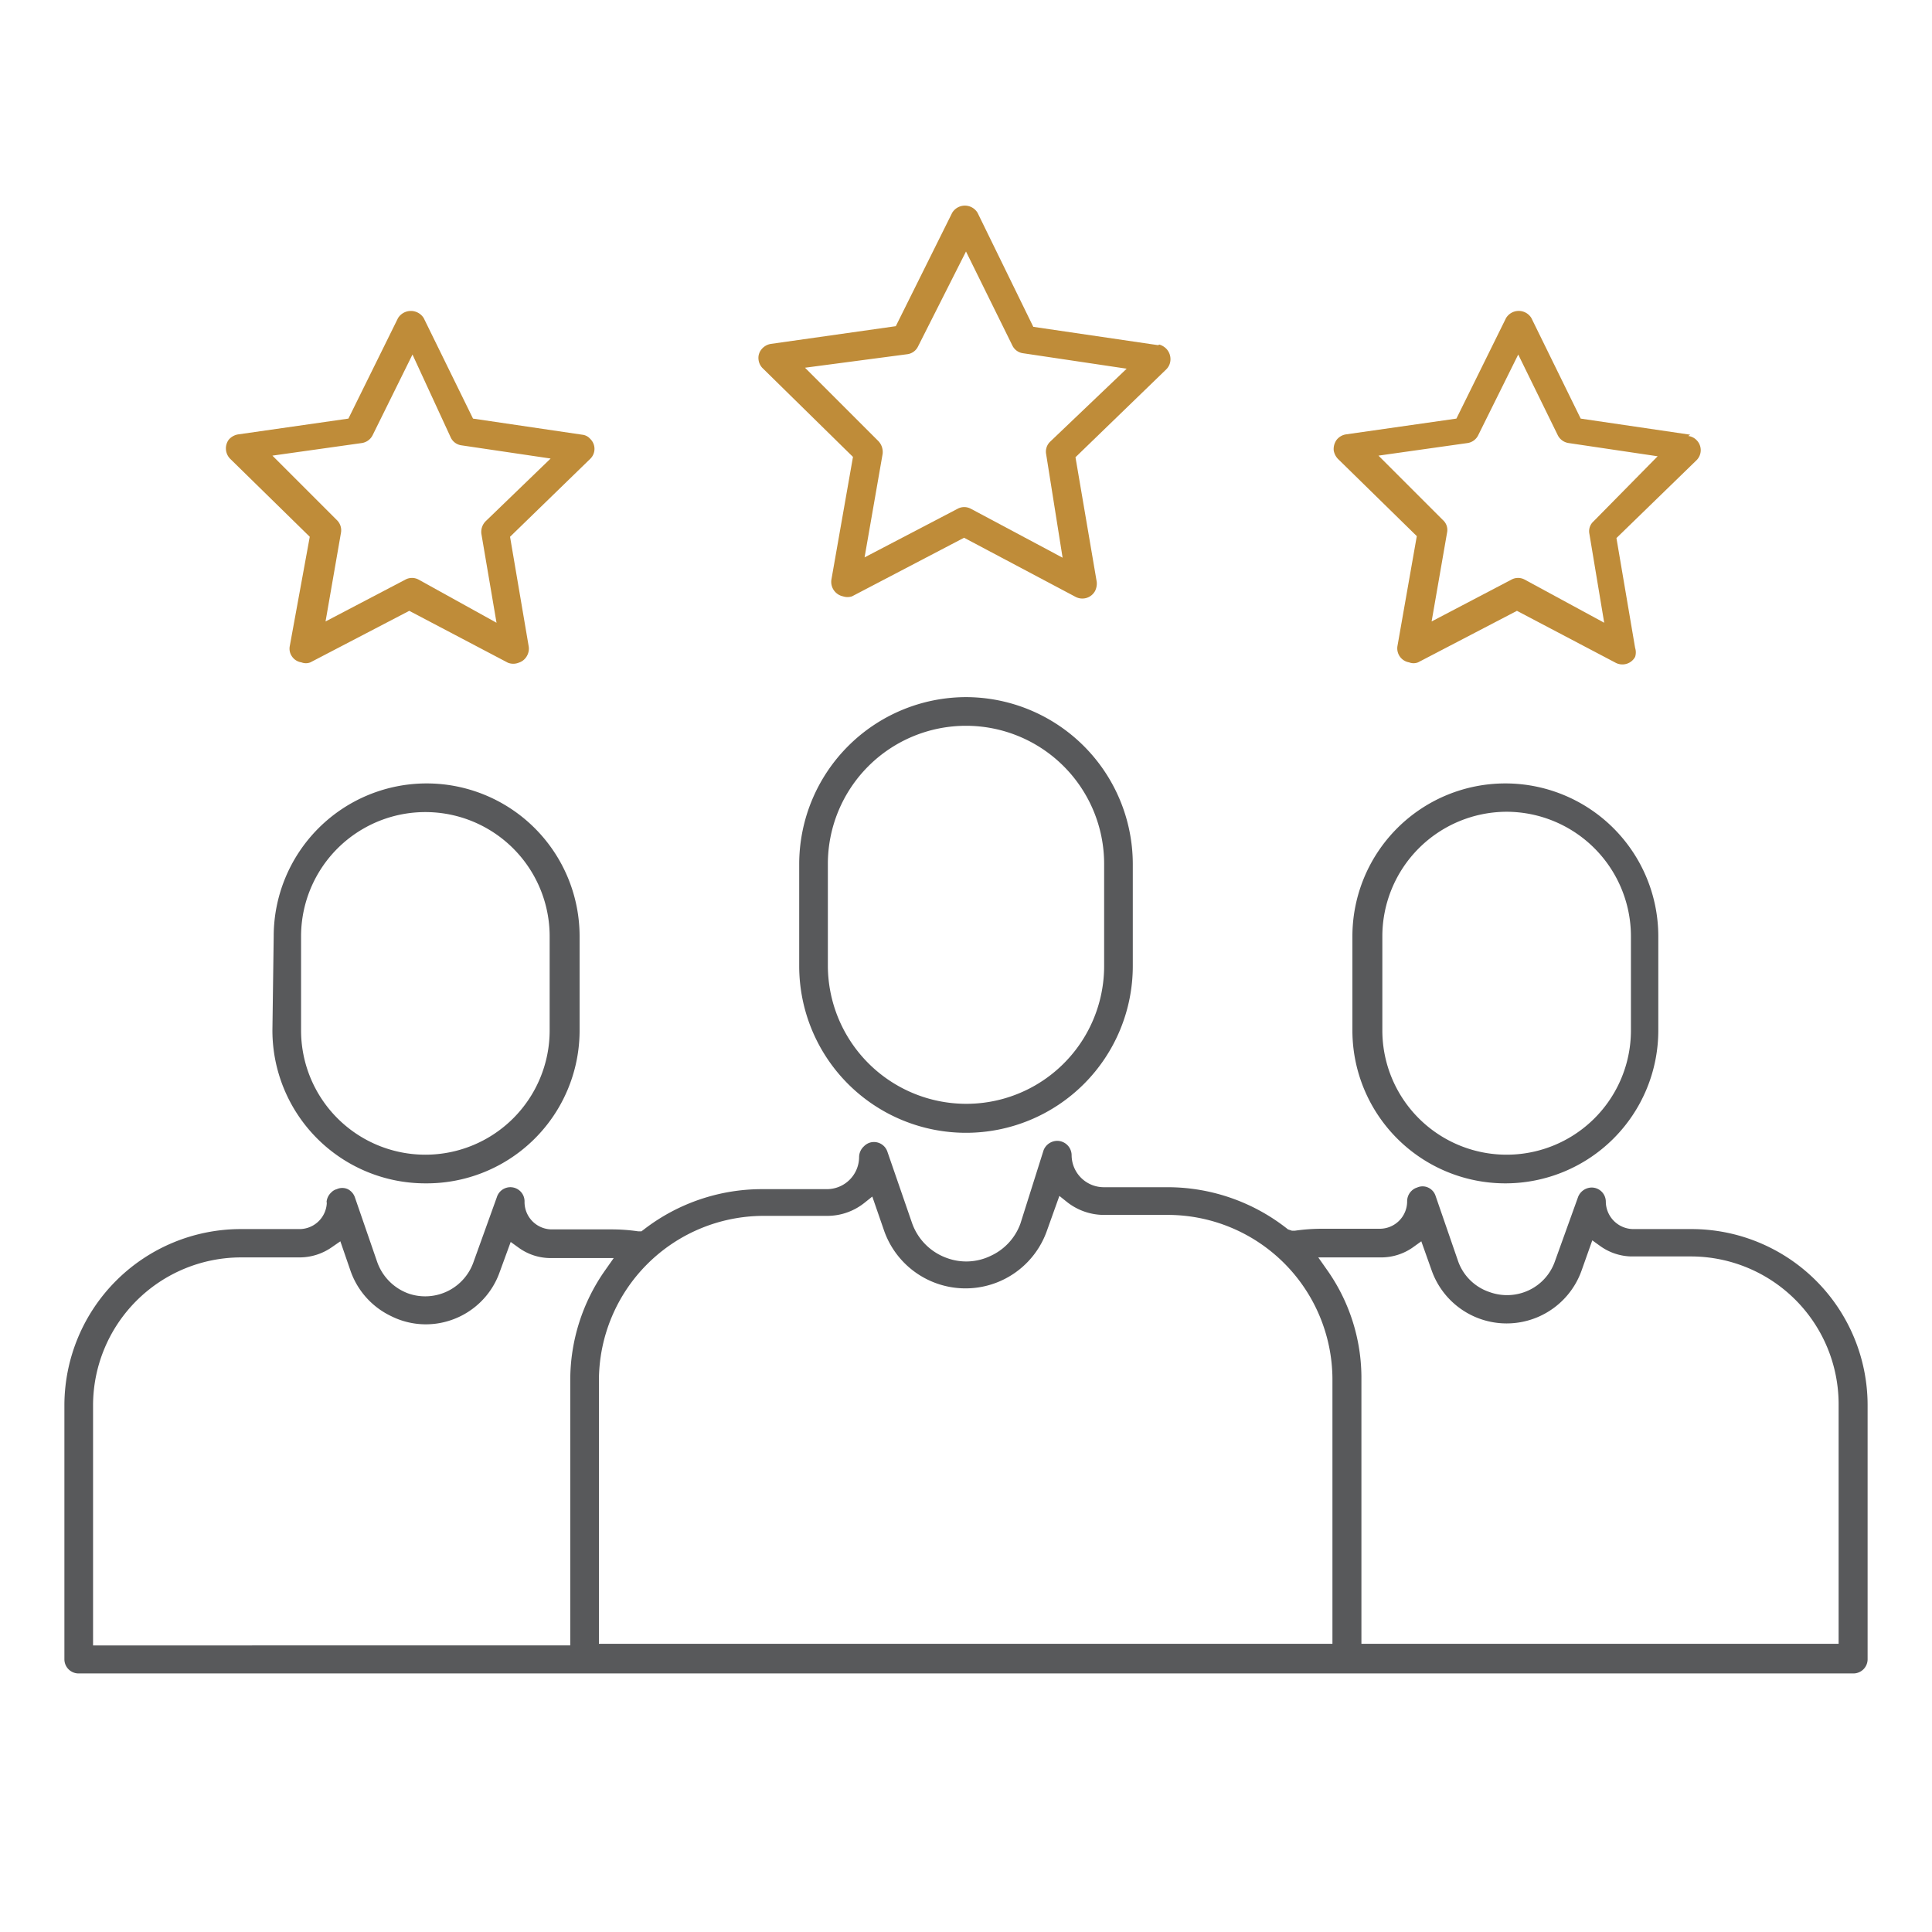 <svg id="Layer_1" data-name="Layer 1" xmlns="http://www.w3.org/2000/svg" viewBox="0 0 60 60"><defs><style>.cls-1{fill:#bf8c39;}.cls-2{fill:#58595b;}</style></defs><path class="cls-1" d="M32.61,13.72a.43.43,0,0,0-.12.39L33,17.32,30.15,15.8a.43.43,0,0,0-.41,0l-2.89,1.51.56-3.21a.49.49,0,0,0-.13-.4L25,11.42,28.18,11a.43.43,0,0,0,.33-.24L30,7.81l1.44,2.92a.43.43,0,0,0,.33.24l3.22.48Zm3.36-3-3.88-.57L30.36,6.61a.46.46,0,0,0-.79,0l-1.75,3.52-3.88.55a.47.47,0,0,0-.3.18.42.42,0,0,0-.08.33.44.44,0,0,0,.13.25l2.8,2.75L25.82,18a.46.46,0,0,0,.36.52.44.44,0,0,0,.28,0l3.48-1.82,3.47,1.84a.45.45,0,0,0,.6-.19.52.52,0,0,0,.05-.28l-.66-3.87,2.82-2.73a.44.44,0,0,0,.13-.31.47.47,0,0,0-.12-.32A.5.5,0,0,0,36,10.7"/><path class="cls-1" d="M49.49,16.19a.41.41,0,0,0-.13.39l.46,2.76L47.35,18a.43.43,0,0,0-.41,0l-2.48,1.3.48-2.76a.41.41,0,0,0-.13-.39l-2-2,2.76-.39a.44.44,0,0,0,.34-.25l1.24-2.5,1.23,2.51a.45.45,0,0,0,.34.24l2.76.41Zm3-2.69L49.09,13,47.56,9.88a.46.46,0,0,0-.79,0L45.23,13l-3.43.49a.46.46,0,0,0-.29.17.49.49,0,0,0-.09.33.5.5,0,0,0,.13.26L44,16.65l-.6,3.41a.44.44,0,0,0,.36.51.38.38,0,0,0,.28,0l3.07-1.6,3.06,1.61a.45.45,0,0,0,.61-.18.46.46,0,0,0,0-.28l-.58-3.41,2.49-2.42a.44.44,0,0,0,0-.62.43.43,0,0,0-.26-.13"/><path class="cls-1" d="M15.08,16.19a.47.47,0,0,0-.13.39l.47,2.76L13,18a.43.43,0,0,0-.41,0l-2.48,1.3.48-2.76a.44.44,0,0,0-.13-.39l-2-2,2.77-.39a.45.45,0,0,0,.34-.24l1.24-2.51L14,13.59a.43.43,0,0,0,.33.24l2.77.41Zm3-2.69L14.69,13,13.16,9.88a.47.47,0,0,0-.8,0L10.82,13l-3.42.49a.48.48,0,0,0-.3.17.46.46,0,0,0,.05.59l2.47,2.42L9,20.06a.42.42,0,0,0,.07.33.43.43,0,0,0,.29.18.38.38,0,0,0,.28,0l3.07-1.6,3.06,1.61a.45.45,0,0,0,.34,0,.44.44,0,0,0,.26-.22.45.45,0,0,0,.05-.28l-.58-3.41,2.49-2.42a.43.43,0,0,0,0-.62.38.38,0,0,0-.25-.13"/><path class="cls-2" d="M34.29,30A4.28,4.28,0,0,1,30,34.28h0A4.3,4.3,0,0,1,25.71,30V26.83a4.29,4.29,0,0,1,8.58,0ZM30,21.65a5.19,5.19,0,0,0-5.18,5.18V30a5.18,5.18,0,0,0,10.36,0V26.83A5.19,5.19,0,0,0,30,21.65"/><path class="cls-2" d="M46.79,25.21a3.87,3.87,0,0,1,3.86,3.87V32a3.86,3.86,0,0,1-7.72,0V29.08a3.87,3.87,0,0,1,3.86-3.87M42,29.08V32a4.75,4.75,0,1,0,9.5,0V29.08a4.75,4.75,0,0,0-9.5,0"/><path class="cls-2" d="M10.57,38.55l.31.9a2.45,2.45,0,0,0,1.26,1.42A2.41,2.41,0,0,0,14,41a2.43,2.43,0,0,0,1.52-1.5l.34-.93.25.18a1.69,1.69,0,0,0,.95.32h2l-.26.37a5.92,5.92,0,0,0-1.09,3.42v8.24H2.89V43.63a4.6,4.6,0,0,1,4.58-4.58H9.31a1.75,1.75,0,0,0,1-.32Zm13.12-.79h2a1.85,1.85,0,0,0,1.15-.4l.25-.2.37,1.07a2.68,2.68,0,0,0,5.05,0l.39-1.09.25.2a1.86,1.86,0,0,0,1.09.39h2.05a5.12,5.12,0,0,1,5.09,5.08v8.24H18.6V42.84a5.12,5.12,0,0,1,5.09-5.08m19.2,1.29a1.71,1.71,0,0,0,1-.32l.25-.18.32.9a2.47,2.47,0,0,0,4.66,0l.33-.93.25.18a1.72,1.72,0,0,0,.95.32h1.87a4.59,4.59,0,0,1,4.58,4.58v7.45H42.28V42.84a5.81,5.81,0,0,0-1.08-3.42l-.26-.37ZM10.15,37.32a.85.85,0,0,1-.84.85H7.47A5.48,5.48,0,0,0,2,43.63v7.9a.44.44,0,0,0,.44.44H57.56a.44.44,0,0,0,.44-.44v-7.9a5.47,5.47,0,0,0-5.47-5.46H50.72a.86.86,0,0,1-.85-.85.44.44,0,0,0-.44-.44h0a.46.46,0,0,0-.42.29l-.72,2a1.56,1.56,0,0,1-.81.9,1.59,1.59,0,0,1-1.21.06,1.56,1.56,0,0,1-1-1l-.69-2a.43.43,0,0,0-.23-.25.41.41,0,0,0-.34,0,.42.42,0,0,0-.17.1.45.45,0,0,0-.14.33.85.85,0,0,1-.85.85H41.05a5.9,5.9,0,0,0-.83.06h-.1L40,38.18a6,6,0,0,0-3.72-1.31h-2a1,1,0,0,1-1-1,.45.45,0,0,0-.45-.44.46.46,0,0,0-.42.29L31.69,38a1.76,1.76,0,0,1-.92,1,1.74,1.74,0,0,1-1.36.07,1.78,1.78,0,0,1-1.09-1.1l-.76-2.2a.44.44,0,0,0-.56-.28.45.45,0,0,0-.17.11.46.46,0,0,0-.15.33,1,1,0,0,1-1,1h-2A6,6,0,0,0,20,38.18l-.08.06h-.1a5.69,5.69,0,0,0-.83-.06H17.13a.85.85,0,0,1-.84-.85.44.44,0,0,0-.86-.15l-.72,2a1.59,1.59,0,0,1-2,1,1.61,1.61,0,0,1-1-1l-.69-2a.45.45,0,0,0-.22-.25.41.41,0,0,0-.34,0,.37.37,0,0,0-.17.1.46.46,0,0,0-.15.33"/><path class="cls-2" d="M9.35,29.08a3.86,3.86,0,1,1,7.72,0V32a3.86,3.86,0,0,1-3.86,3.86h0A3.86,3.86,0,0,1,9.35,32ZM8.46,32a4.75,4.75,0,0,0,4.75,4.75h0A4.75,4.75,0,0,0,18,32V29.08a4.75,4.75,0,1,0-9.5,0Z"/></svg>